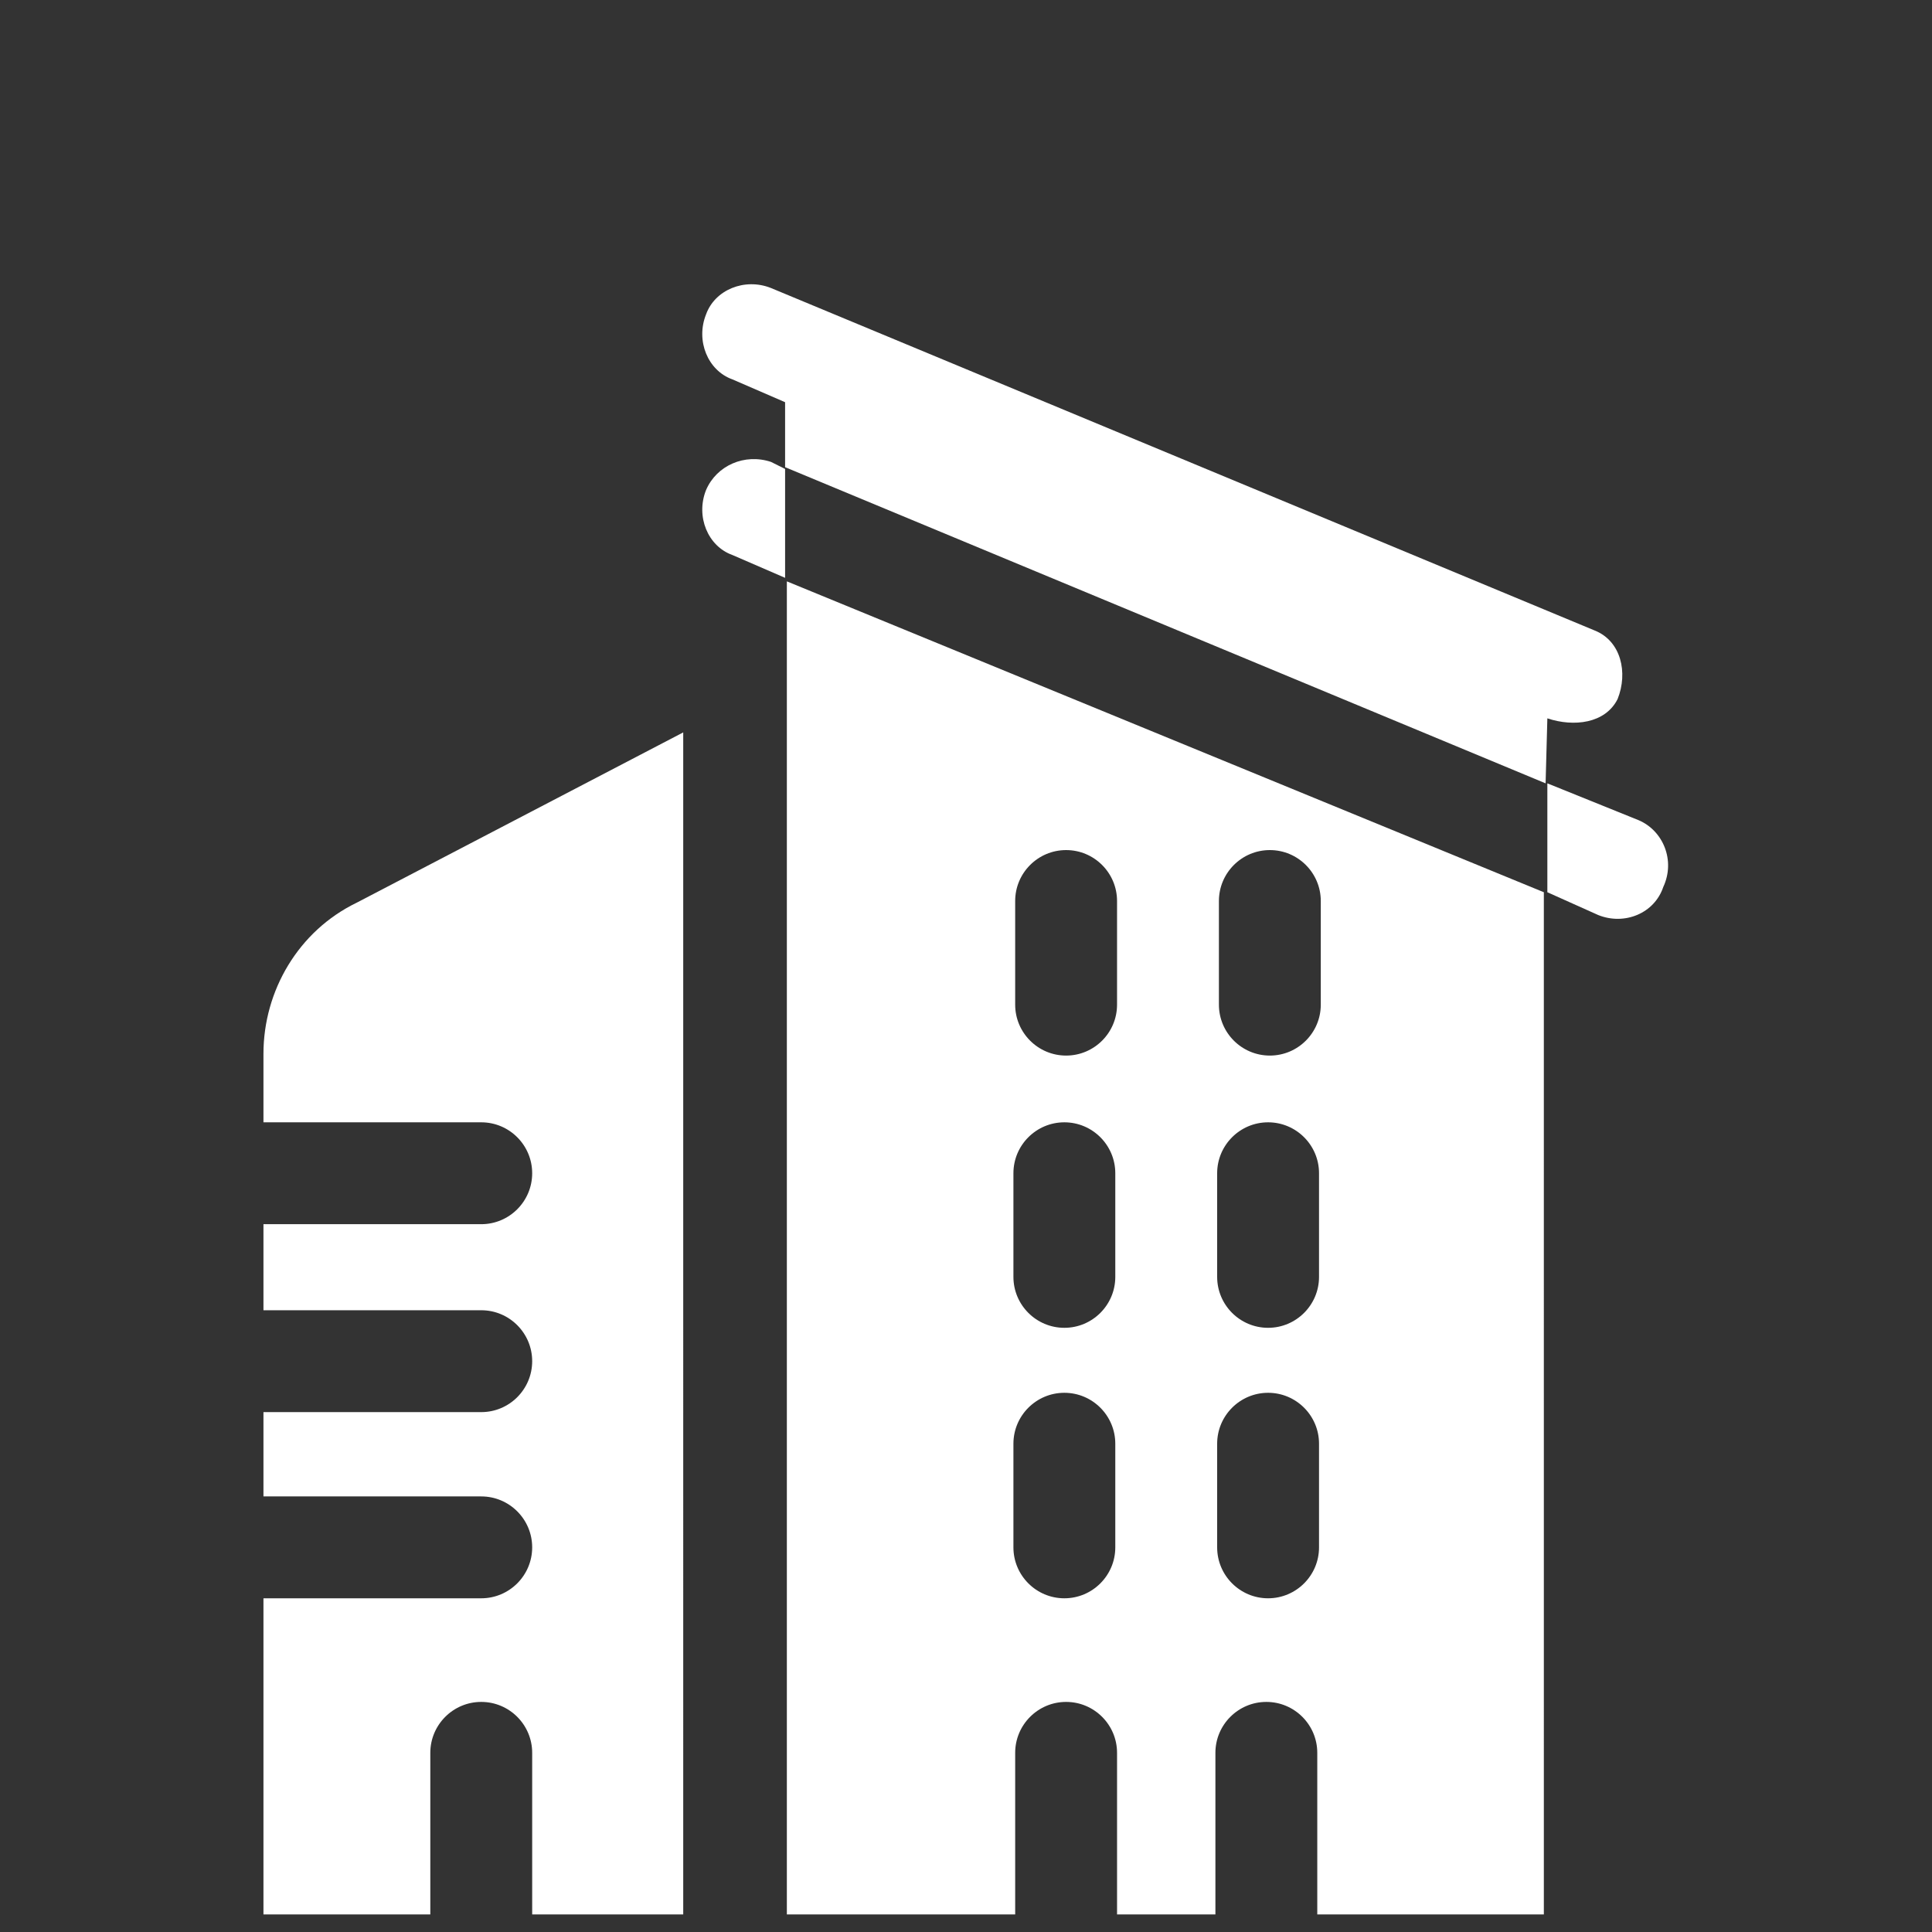 <?xml version="1.0" encoding="utf-8"?>
<!-- Generator: Adobe Illustrator 24.1.0, SVG Export Plug-In . SVG Version: 6.00 Build 0)  -->
<svg version="1.1" xmlns="http://www.w3.org/2000/svg" xmlns:xlink="http://www.w3.org/1999/xlink" x="0px" y="0px"
	 viewBox="0 0 110 110" style="enable-background:new 0 0 110 110;" xml:space="preserve">
<rect x="0" y="0" width="110" height="110" fill="#333333" stroke="none"/>
<style type="text/css">
	.st0{display:none;}
	.st1{display:inline;fill:#1EBCEF;}
	.st2{display:inline;}
	.st3{fill:#58842E;}
	.st4{display:inline;fill:#FFFFFF;}
	.st5{fill:#FFFFFF;}
	.st6{fill:none;}
</style>
<g id="HG" class="st0">
	<rect class="st1" width="110" height="110"/>
</g>
<g id="Bürger" class="st0">
	<g transform="translate(0.022)" class="st2">
		<path class="st3" d="M58.4,32.3c0,3.5-2.9,6.4-6.4,6.4c-3.5,0-6.4-2.9-6.4-6.4c0-3.5,2.9-6.4,6.4-6.4c0,0,0,0,0,0
			C55.6,25.9,58.4,28.8,58.4,32.3z"/>
		<path class="st3" d="M57.9,12.1c0,3.1-2.5,5.7-5.7,5.7c-3.1,0-5.7-2.5-5.7-5.7c0-3.1,2.5-5.7,5.7-5.7h0C55.4,6.5,57.9,9,57.9,12.1
			z"/>
		<path class="st3" d="M33.8,110c1.5,0,2.7-1.2,2.8-2.7V91.7c0-0.3,0.2-0.5,0.4-0.6c1.9-0.7,2-3.3,1.9-4.4c0-0.1-0.1-0.3-0.2-0.3
			c-0.1,0-0.1,0-0.2,0.1L36.1,88c-0.2,0.1-0.5,0.2-0.8,0.2H19.7c-0.5,0-0.6-0.7-0.6-1.1v-9.5c0-0.2,0-0.2-0.3-0.1
			c-2.5,1.2-11.4,6-13.8,7.4c-2,1.1-1.5,4.2,2,4.2h4.9c0.2,0,0.6,0.1,0.7,0.3c0,0-0.2,17.9-0.2,18c0,1.4,1.1,2.5,2.5,2.5
			c1.4,0,2.5-1.1,2.5-2.5c0-0.1,0-7.8,0-7.8c0-0.2,0.2-0.5,0.4-0.5h8.2c0.2,0,0.3,0.1,0.2,0.4c-0.8,1.2-2.9,4.9-3.8,6.5
			c-0.8,1.1-0.6,2.7,0.6,3.5c1,0.7,2.3,0.6,3.2-0.2c1.6-2.4,3-4.8,4.3-7.4c0.1-0.2,0.2-0.2,0.2,0c0,2,0,4.3,0.1,5.5l0,0
			C31,108.8,32.3,110,33.8,110L33.8,110z"/>
		<path class="st3" d="M73.2,20.7c-1.5-0.6-3.2-0.2-4.3,1c-0.3,0.3-0.5,0.7-0.7,1.1l-0.7,1.7l-8.1-4.6c-0.4-0.2-0.8-0.3-1.2-0.3H46
			c-0.4,0-0.9,0.1-1.2,0.3l-8.1,4.7l-0.8-1.8c-0.8-1.9-3.1-2.8-5.1-2c-1.9,0.8-2.8,3-2,5l5.7,13.6c0.2,0.6,0.6,1.1,1.1,1.5l8,6.6
			v58.5c-0.1,2.1,1.5,4,3.7,4.1c2.1,0.1,4-1.5,4.1-3.7l0,0V74.4c0-0.2,0.2-0.4,0.4-0.4l0,0h1.5c0.2,0,0.4,0.2,0.4,0.4l0,0v31.5
			c0,2.1,1.7,3.8,3.8,3.9c2.1-0.1,3.9-1.8,4-3.9V46.6l7-5.7c0.5-0.4,0.8-0.9,1.1-1.5l5.7-13.6C76.1,23.8,75.2,21.6,73.2,20.7
			C73.3,20.7,73.2,20.7,73.2,20.7L73.2,20.7z M62.9,35.4l-5.7,4.7H46.9l-5.7-4.7l-2.5-6.1l8-4.7h10.8l8.1,4.6L62.9,35.4z"/>
		<path class="st3" d="M80.9,44.4c0,2.2-1.8,4-4,4c-2.2,0-4-1.8-4-4s1.8-4,4-4c0,0,0,0,0,0C79.1,40.3,80.9,42.1,80.9,44.4z"/>
		<path class="st3" d="M105.9,62.7l-0.7-3.3l-1.6-7.6c0,0-0.7-3.5-3.9-3.5h-6.4c-0.6,0-1.4-1.9-1.9-1.9h-7c-0.9-0.1-1.7,0.1-2.5,0.5
			l-0.3,0.2l-5.3,4.3c-0.2,0.2-0.3,0.4-0.4,0.6c-0.3,0.6-0.5,1.2-0.5,1.8v5c0,6.7,5.4,7.5,5.4,7.5h0.8c0,0.1,0,0.1,0,0.2L78,81.3
			c0,0.1,0,0.3,0.2,0.3c0,0,0.1,0,0.1,0h4.7c0.2,0,0.3,0.2,0.3,0.3v24.5c0,1.9,1.5,3.4,3.4,3.4c0,0,0,0,0,0c1.9,0,3.4-1.5,3.4-3.4
			c0,0,0,0,0-0.1V81.8c0-0.2,0.2-0.3,0.3-0.3c0,0,0,0,0,0h1.2c0.2,0,0.3,0.2,0.3,0.4v24.7c0,0,0,0.1,0,0.1v0.1
			c0,1.8,1.4,3.3,3.2,3.3c0.1,0,0.1,0,0.2,0c1.9,0,3.5-1.5,3.5-3.4c0-0.2,0-0.5,0-0.7V82c0-0.2,0.2-0.4,0.4-0.4l3.6-0.1
			c0.2,0,0.3-0.1,0.3-0.3c0,0,0,0,0-0.1l-2.6-14.8h1C106.9,66.4,106,62.7,105.9,62.7L105.9,62.7z"/>
		<path class="st3" d="M97.9,37.9c0,3.5-2.9,6.4-6.4,6.4c-3.5,0-6.4-2.9-6.4-6.4c0-3.5,2.9-6.4,6.4-6.4c1.7,0,3.3,0.7,4.5,1.9
			C97.2,34.6,97.9,36.2,97.9,37.9z"/>
	</g>
</g>
<g id="Klimahelden" class="st0">
	<path class="st4" d="M77.4,46c4.2,0,7.6-3.4,7.6-7.6c0-4.2-3.4-7.6-7.6-7.6c-4.2,0-7.6,3.4-7.6,7.6c0,0,0,0,0,0
		C69.8,42.6,73.2,46,77.4,46z M99.4,66.7L95.9,62c-0.8-1.1-2.1-2.8-2.9-3.8l-5.1-6.4c-0.7-1-1.8-1.6-3-1.6l-12.1,0L65,44.8
		c-1.1-0.8-2.1-1.6-3.1-2.5L61,41.5h1.6c0.5,0,0.8-0.3,0.9-0.8c0-0.1,0-0.2,0-0.3l-1.1-3.8c-0.2-0.5-0.7-0.9-1.2-0.9h-2.7l-0.7-4.2
		l3.6-2.4c0.9-0.7,1.6-1.6,2-2.7c3-0.3,5.3-2.8,5.3-5.8c0-4.1-1.1-5.8-3.9-5.8l0.7-2.6c0.1-0.5-0.1-1-0.6-1.2c-0.1,0-0.2,0-0.3,0
		H45.7c-0.5,0-1,0.4-1,0.9c0,0.1,0,0.2,0,0.3l0.7,2.6c-2.8,0-3.9,1.8-3.9,5.8c0,3,2.3,5.5,5.3,5.8c0.4,1.1,1.1,2,2,2.7l3.6,2.4
		l-0.7,4.1h-2.4c-0.6,0-1,0.4-1.2,0.9l-1.1,3.8c-0.1,0.4,0.1,0.9,0.5,1c0.1,0,0.2,0,0.3,0h1.2l-0.9,0.8c-1,0.9-2,1.7-3.1,2.5
		l-7.8,5.3l-11.9,0c-1.3-0.1-2.6,0.5-3.3,1.6L17,58.1c-0.8,1-2.1,2.7-2.9,3.8l-3.5,4.7c-1.4,1.9-1,4.6,0.9,6
		c0.7,0.5,1.6,0.8,2.5,0.8c1.4,0,2.6-0.6,3.4-1.7l3.1-4.2l-0.7,7.6l-6,28.4c-0.5,2.4,1,4.8,3.5,5.3c0.3,0.1,0.6,0.1,0.9,0.1
		c2.1,0,4-1.5,4.4-3.6l5.6-26.6h1.5l0.8,9c0.1,1.4,0.1,2.7,0.1,4.1l-0.5,12.5c-0.1,2.5,1.8,4.6,4.3,4.7h0.2c2.4,0,4.4-1.9,4.5-4.3
		l0.5-12.5c0-1.7,0-3.5-0.1-5.2l-1.2-13.4c0,0,0-0.1,0-0.1l1.3-14.5l10.3-7c1.4-1,2.8-2.1,4.1-3.3l1-0.9l1,0.9
		c1.3,1.2,2.7,2.3,4.1,3.3l9.6,6.5l1.4,15c0,0,0,0.1,0,0.1L69.9,87c-0.1,1.7-0.2,3.5-0.1,5.2l0.5,13c0.1,2.4,2.1,3.8,4.5,3.8h0.2
		c2.5-0.1,4.4-1.7,4.4-4.2c0,0,0,0,0,0l-0.5-13c0-1.4,0-2.7,0.1-4.1l0.8-9h1.5l2.1,10.1c0.3,1.3,0.7,3.4,1.1,4.7l2.9,12
		c0.6,2.4,3,3.9,5.4,3.3c2.4-0.6,3.9-3,3.3-5.4c0,0,0,0,0,0l-2.9-12c-0.3-1.2-0.7-3.2-1-4.4l-2.5-12l-0.8-8.5L89,67l3.5,4.7
		c0.8,1.1,2.1,1.7,3.4,1.7c2.4,0,4.3-1.9,4.3-4.3C100.2,68.3,99.9,67.4,99.4,66.7 M64,17.2c0,0,0.1-0.1,0.1-0.1c0.2,0,0.4,0,0.5,0
		c1,0,1.8,0,1.8,3.6c0,1.5-1,2.8-2.4,3.3L64,17.2z M46.2,24c-1.4-0.5-2.4-1.8-2.4-3.3c0-3.6,0.8-3.6,1.7-3.6c0.2,0,0.4,0,0.6,0
		c0,0,0,0.1,0.1,0.1L46.2,24z M52.3,24.3c-0.1-0.2-0.1-0.4-0.1-0.6l0.7-2.2c0,0,0,0,0,0l-1.9-1.4c-0.3-0.2-0.4-0.5-0.2-0.8
		c0.1-0.2,0.4-0.3,0.6-0.3h2.3c0,0,0,0,0,0l0.7-2.2c0.1-0.3,0.4-0.5,0.7-0.5c0.2,0,0.4,0.2,0.5,0.5l0.7,2.2c0,0,0,0,0,0h2.3
		c0.3,0,0.6,0.2,0.7,0.5c0,0.2-0.1,0.5-0.3,0.6l-1.9,1.4c0,0,0,0,0,0l0.7,2.2c0.1,0.2,0.1,0.4-0.1,0.6c-0.1,0.1-0.3,0.2-0.5,0.2
		c-0.2,0-0.3-0.1-0.4-0.2L55.1,23l-1.9,1.4C52.9,24.6,52.5,24.6,52.3,24.3C52.3,24.3,52.3,24.3,52.3,24.3L52.3,24.3z M32,47.1
		c4.2,0,7.6-3.4,7.6-7.6c0-4.2-3.4-7.6-7.6-7.6c-4.2,0-7.6,3.4-7.6,7.6c0,0,0,0,0,0C24.4,43.6,27.8,47,32,47.1"/>
</g>
<g id="Kommunen" class="st0">
	<g transform="matrix(1, 0, 0, 1, 0, 0)" class="st2">
		<path id="Pfad_18629-2" class="st5" d="M66.6,7.7l-9.3-3.1V4h-3.6v12.9h3.7v-6.1L66.6,7.7z M22.5,68.4h3.7v3.7h-3.7V68.4z
			 M4.1,57.4V109h27.6V57.4H4.1z M16.9,86.8c0,1-0.8,1.9-1.9,1.9l0,0H7.7c-1,0-1.9-0.8-1.9-1.9l0,0v-7.4c0-1,0.8-1.9,1.9-1.9l0,0H15
			c1,0,1.9,0.8,1.9,1.9l0,0V86.8z M16.9,74c0,1-0.8,1.9-1.9,1.9l0,0H7.7c-1,0-1.9-0.8-1.9-1.9l0,0v-7.4c0-1,0.8-1.9,1.8-1.9l0,0h7.4
			c1,0,1.9,0.8,1.9,1.9L16.9,74z M29.8,86.8c0,1-0.8,1.9-1.9,1.9l0,0h-7.4c-1,0-1.9-0.8-1.9-1.9l0,0v-7.4c0-1,0.8-1.9,1.9-1.9l0,0
			H28c1,0,1.9,0.8,1.9,1.9l0,0V86.8z M29.8,74c0,1-0.8,1.9-1.9,1.9l0,0h-7.4c-1,0-1.9-0.8-1.9-1.9l0,0v-7.4c0-1,0.8-1.9,1.9-1.9H28
			c1,0,1.9,0.8,1.9,1.9V74z M22.5,81.4h3.7V85h-3.7V81.4z M66.6,39h3.7v3.7h-3.7V39z M66.6,68.4h3.7v3.7h-3.7V68.4z M46.5,86.8h7.4
			v22.1h-7.4V86.8z M57.5,86.8h7.4v22.1h-7.4V86.8z M66.6,53.7h3.7v3.7h-3.7V53.7z M98,81.4h3.7V85H98V81.4z M85.1,68.4h3.7v3.7
			h-3.7V68.4z M98,68.4h3.7v3.7H98V68.4z M9.6,81.4h3.7V85H9.6V81.4z M9.6,68.4h3.7v3.7H9.6V68.4z M85.1,81.4h3.7V85h-3.7V81.4z
			 M107.2,109V57.4H79.6V109H107.2z M94.3,66.6c0-1,0.8-1.9,1.9-1.9l0,0h7.4c1,0,1.9,0.8,1.9,1.9V74c0,1-0.8,1.9-1.9,1.9l0,0h-7.4
			c-1,0-1.9-0.8-1.9-1.9l0,0V66.6z M94.3,79.5c0-1,0.8-1.9,1.9-1.9l0,0h7.4c1,0,1.9,0.8,1.9,1.9l0,0v7.4c0,1-0.8,1.9-1.9,1.9l0,0
			h-7.4c-1,0-1.9-0.8-1.9-1.9l0,0V79.5z M81.3,66.6c0-1,0.8-1.9,1.9-1.9h7.4c1,0,1.9,0.8,1.9,1.9V74c0,1-0.8,1.9-1.9,1.9l0,0h-7.4
			c-1,0-1.9-0.8-1.9-1.9l0,0C81.3,74,81.3,66.6,81.3,66.6z M81.3,79.5c0-1,0.8-1.9,1.9-1.9l0,0h7.4c1,0,1.9,0.8,1.9,1.9l0,0v7.4
			c0,1-0.8,1.9-1.9,1.9l0,0h-7.4c-1,0-1.9-0.8-1.9-1.9l0,0C81.3,86.8,81.3,79.5,81.3,79.5z M40.9,39h3.7v3.7h-3.7V39z M53.8,68.4
			h3.7v3.7h-3.7V68.4z M40.9,53.7h3.7v3.7h-3.7V53.7z M40.9,68.4h3.7v3.7h-3.7V68.4z M31.6,20.6h47.9v3.7H31.6V20.6z M35.3,109h7.4
			V85c0-1,0.8-1.9,1.9-1.9l0,0h22.1c1,0,1.9,0.8,1.9,1.9l0,0v24h7.4V28H35.3V109z M63,37.1c0-1,0.8-1.9,1.9-1.9h7.4
			c1,0,1.9,0.8,1.9,1.9v7.4c0,1-0.8,1.9-1.9,1.9h-7.4c-1,0-1.9-0.8-1.9-1.9V37.1z M63,51.9c0-1,0.8-1.9,1.9-1.9h7.4
			c1,0,1.9,0.8,1.9,1.9v7.4c0,1-0.8,1.9-1.9,1.9h-7.4c-1,0-1.9-0.8-1.9-1.9V51.9z M63,66.6c0-1,0.8-1.9,1.9-1.9h7.4
			c1,0,1.9,0.8,1.9,1.9V74c0,1-0.8,1.9-1.9,1.9l0,0h-7.4c-1,0-1.9-0.8-1.9-1.9l0,0V66.6z M50.1,37.1c0-1,0.8-1.9,1.9-1.9h7.4
			c1,0,1.9,0.8,1.9,1.9v7.4c0,1-0.8,1.9-1.9,1.9H52c-1,0-1.9-0.8-1.9-1.9V37.1z M50.1,51.8c0-1,0.8-1.9,1.9-1.9h7.4
			c1,0,1.9,0.8,1.9,1.9v7.4c0,1-0.8,1.9-1.9,1.9H52c-1,0-1.9-0.8-1.9-1.9V51.8z M50.1,66.6c0-1,0.8-1.9,1.9-1.9h7.4
			c1,0,1.9,0.8,1.9,1.9V74c0,1-0.8,1.9-1.9,1.9l0,0H52c-1,0-1.9-0.8-1.9-1.9l0,0V66.6z M37.2,37.1c0-1,0.8-1.9,1.9-1.9h7.4
			c1,0,1.9,0.8,1.9,1.9v7.4c0,1-0.8,1.9-1.9,1.9h-7.4c-1,0-1.9-0.8-1.9-1.9V37.1z M37.2,51.9c0-1,0.8-1.9,1.9-1.9h7.4
			c1,0,1.9,0.8,1.9,1.9v7.4c0,1-0.8,1.8-1.9,1.8h-7.4c-1,0-1.9-0.8-1.9-1.9V51.9z M37.2,66.6c0-1,0.8-1.9,1.9-1.9h7.4
			c1,0,1.9,0.8,1.9,1.9V74c0,1-0.8,1.9-1.9,1.9h-7.4c-1,0-1.9-0.8-1.9-1.9l0,0V66.6z M53.8,39h3.7v3.7h-3.7V39z M53.8,53.7h3.7v3.7
			h-3.7V53.7z"/>
	</g>
</g>
<g id="Unternehmen">
	<g>
		<polygon class="st5" points="43.9,26.4 44.8,26.7 44.8,26.7 		"/>
		<g>
			<path class="st5" d="M20.3,51.4C17,53,15,56.4,15,60v3.9h12.4c1.6,0,2.9,1.3,2.9,2.9c0,1.6-1.3,2.9-2.9,2.9H15v4.9h12.4
				c1.6,0,2.9,1.3,2.9,2.9c0,1.6-1.3,2.9-2.9,2.9H15v4.8h12.4c1.6,0,2.9,1.3,2.9,2.9c0,1.6-1.3,2.9-2.9,2.9H15V109l9.5,0v-9.2
				c0-1.6,1.3-2.9,2.9-2.9c1.6,0,2.9,1.3,2.9,2.9v9.2l8.6,0V41.7L20.3,51.4z"/>
			<g>
				<path class="st6" d="M72.3,48.4c-1.6,0-2.9,1.3-2.9,2.9v5.9c0,1.6,1.3,2.9,2.9,2.9c1.6,0,2.9-1.3,2.9-2.9v-5.9
					C75.2,49.7,73.9,48.4,72.3,48.4z"/>
				<path class="st5" d="M44.8,33.1V109l13,0v-9.2c0-1.6,1.3-2.9,2.9-2.9c1.6,0,2.9,1.3,2.9,2.9v9.2l5.6,0v-9.2
					c0-1.6,1.3-2.9,2.9-2.9c1.6,0,2.9,1.3,2.9,2.9v9.2l12.9,0V50.8L44.8,33.1z M63.5,88.1c0,1.6-1.3,2.9-2.9,2.9
					c-1.6,0-2.9-1.3-2.9-2.9v-5.9c0-1.6,1.3-2.9,2.9-2.9c1.6,0,2.9,1.3,2.9,2.9V88.1z M63.5,72.7c0,1.6-1.3,2.9-2.9,2.9
					c-1.6,0-2.9-1.3-2.9-2.9v-5.9c0-1.6,1.3-2.9,2.9-2.9c1.6,0,2.9,1.3,2.9,2.9V72.7z M63.6,57.2c0,1.6-1.3,2.9-2.9,2.9
					c-1.6,0-2.9-1.3-2.9-2.9v-5.9c0-1.6,1.3-2.9,2.9-2.9c1.6,0,2.9,1.3,2.9,2.9V57.2z M75.1,88.1c0,1.6-1.3,2.9-2.9,2.9
					c-1.6,0-2.9-1.3-2.9-2.9v-5.9c0-1.6,1.3-2.9,2.9-2.9c1.6,0,2.9,1.3,2.9,2.9V88.1z M75.1,72.7c0,1.6-1.3,2.9-2.9,2.9
					c-1.6,0-2.9-1.3-2.9-2.9v-5.9c0-1.6,1.3-2.9,2.9-2.9c1.6,0,2.9,1.3,2.9,2.9V72.7z M75.2,57.2c0,1.6-1.3,2.9-2.9,2.9
					c-1.6,0-2.9-1.3-2.9-2.9v-5.9c0-1.6,1.3-2.9,2.9-2.9c1.6,0,2.9,1.3,2.9,2.9V57.2z"/>
			</g>
		</g>
		<path class="st5" d="M40.2,27.9c-0.6,1.5,0.1,3.2,1.5,3.7l3,1.3v-6.2l-0.8-0.4C42.4,25.8,40.8,26.5,40.2,27.9z"/>
		<path class="st5" d="M93.3,46.7l-5.2-2.1v6.2l2.9,1.3c1.5,0.6,3.2-0.1,3.7-1.6C95.4,49,94.7,47.3,93.3,46.7z"/>
		<polygon class="st5" points="44.8,26.7 88,44.6 44.8,26.7 		"/>
		<path class="st5" d="M92.1,39.8c0.6-1.5,0.2-3.3-1.3-3.9L43.9,16.4c-1.5-0.6-3.2,0.1-3.7,1.5c-0.6,1.5,0.1,3.2,1.5,3.7l3,1.3v3.7
			L88,44.6l0.1-3.7C89.6,41.4,91.4,41.2,92.1,39.8z"/>
	</g>
</g>
</svg>
